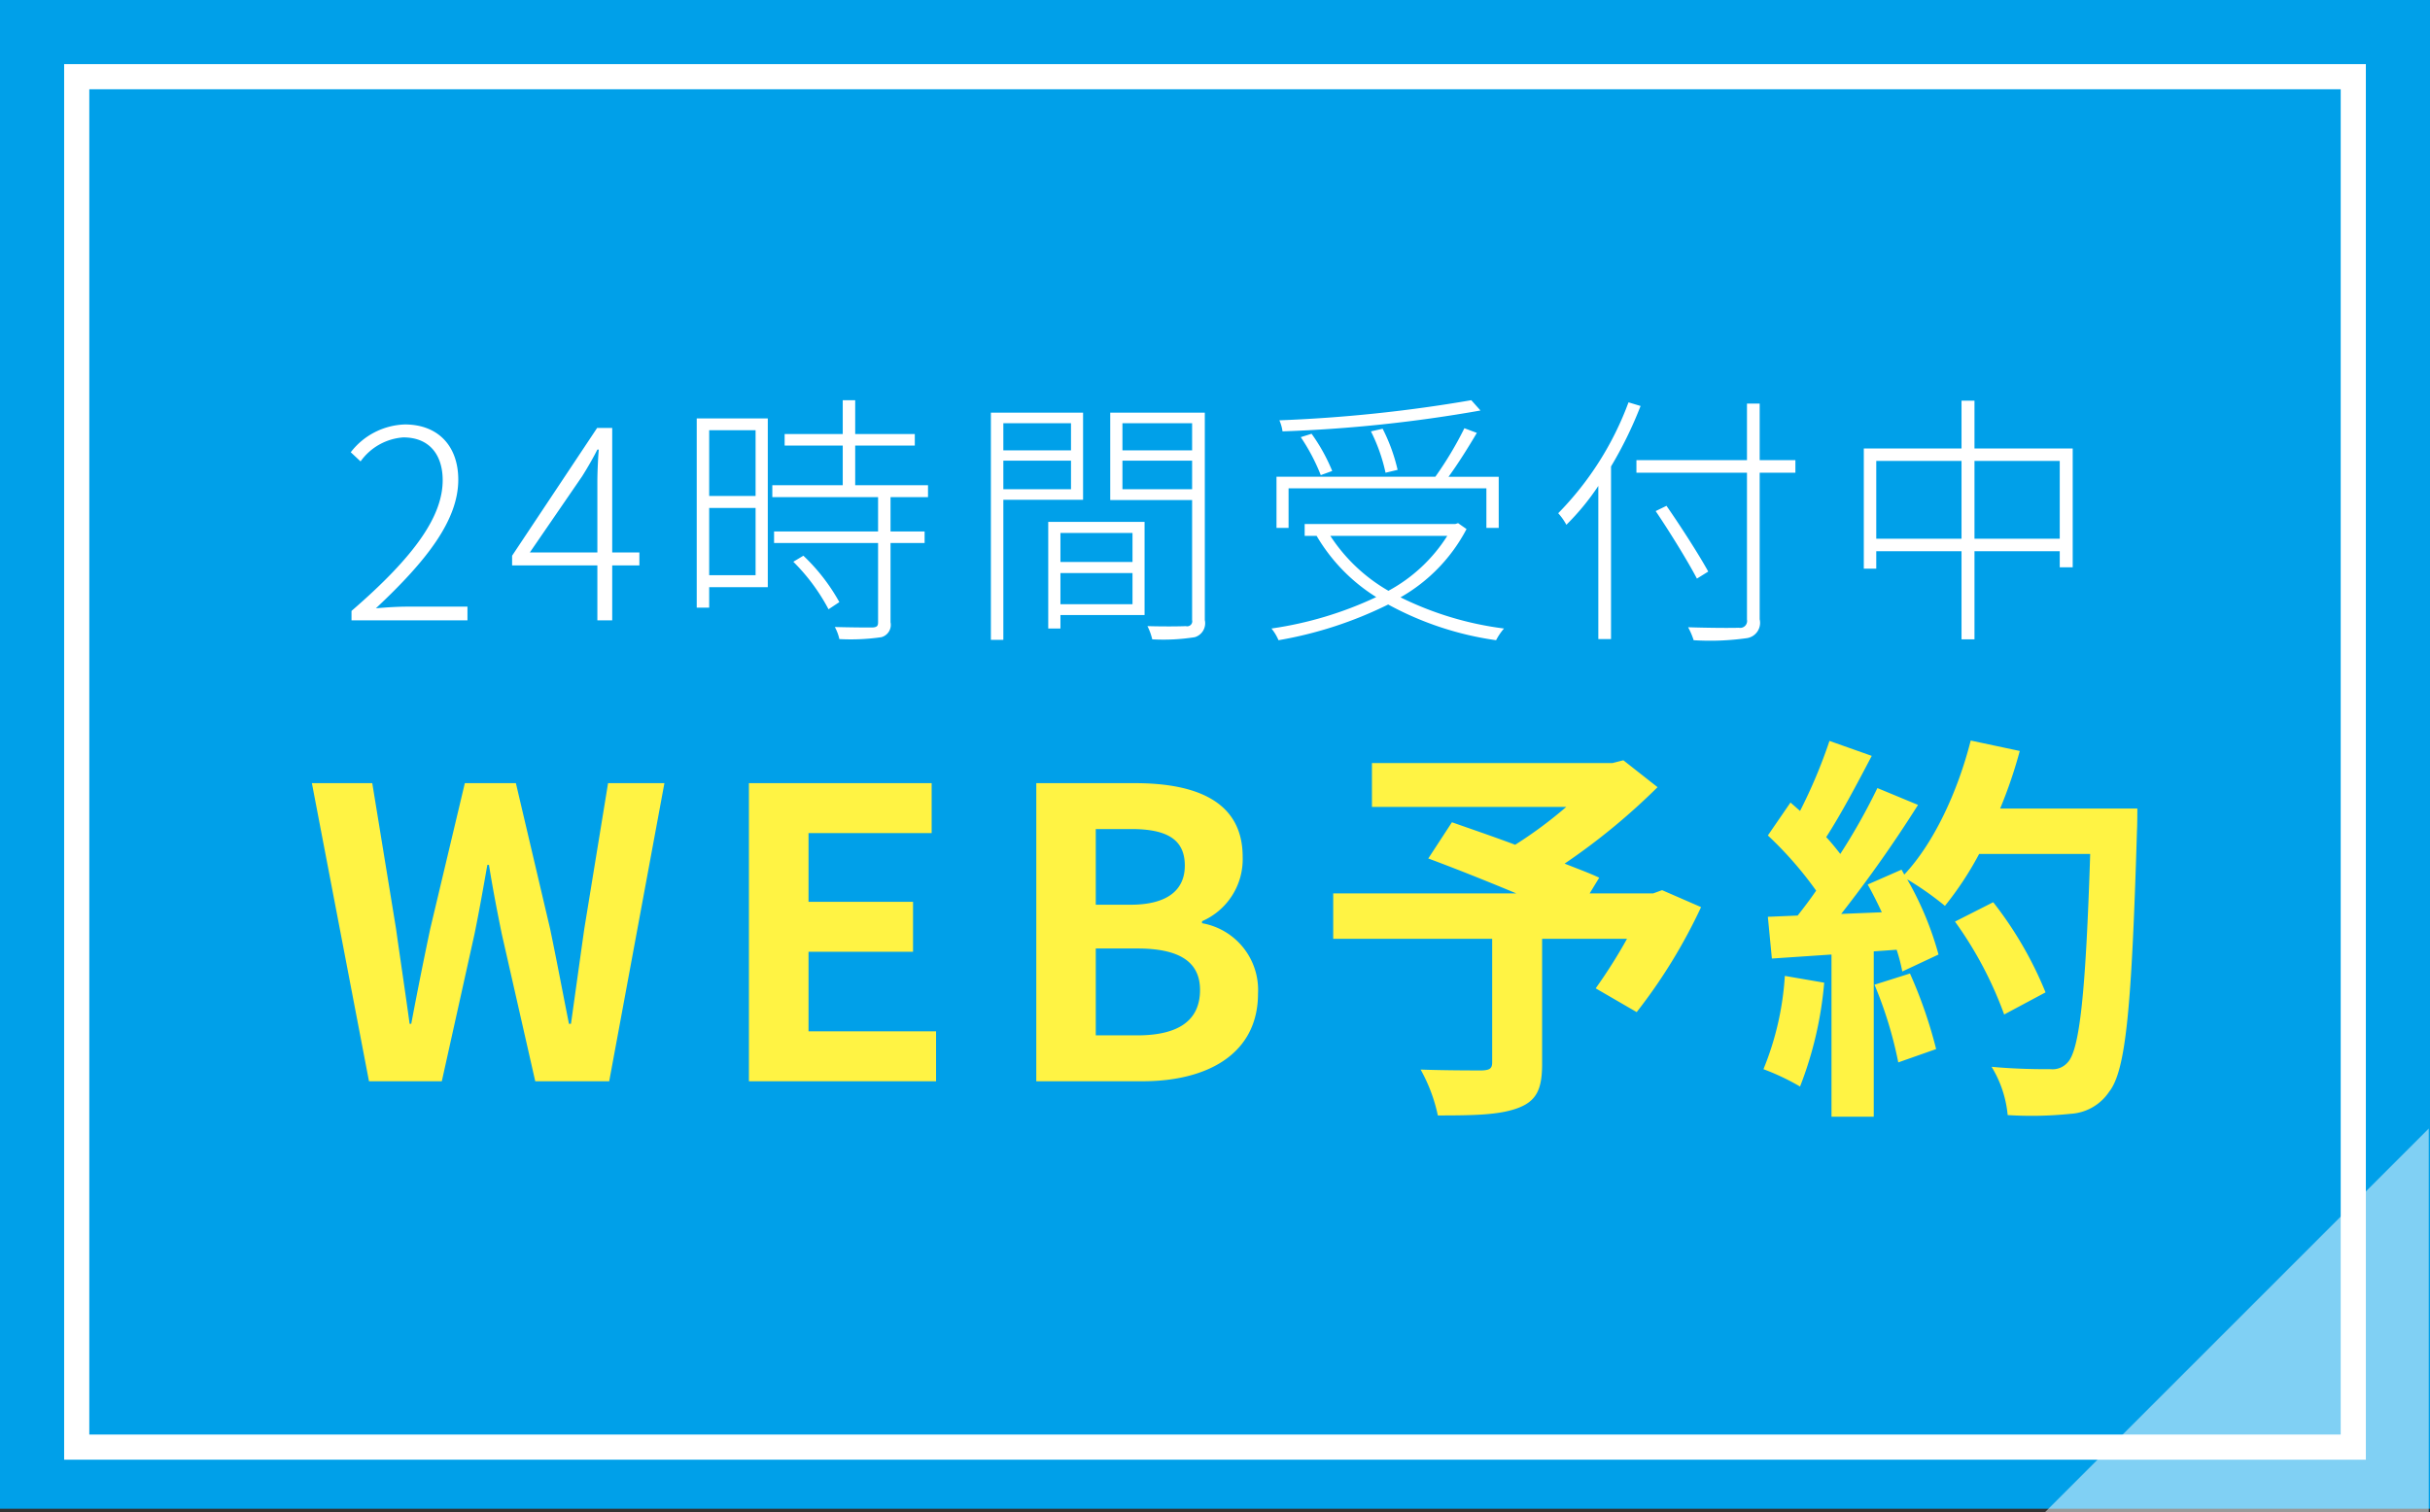 <svg id="fix_web.svg" xmlns="http://www.w3.org/2000/svg" width="193.22" height="120.28" viewBox="0 0 193.22 120.28">
  <rect x="0" y="0" width="193.22" height="120.28" fill="#333333" stroke="none"/>
  <defs>
    <style>
      .cls-1 {
        fill: #00a0e9;
      }

      .cls-2, .cls-5 {
        fill: #fff;
      }

      .cls-2, .cls-3, .cls-4, .cls-5 {
        fill-rule: evenodd;
      }

      .cls-2 {
        opacity: 0.5;
      }

      .cls-3 {
        fill: none;
        stroke: #fff;
        stroke-width: 2px;
      }

      .cls-4 {
        fill: #fff344;
      }
    </style>
  </defs>
  <rect id="bg" class="cls-1" width="193.22" height="120"/>
  <path id="arw" class="cls-2" d="M1514.9,1693.76v30.51h-30.51Z" transform="translate(-1321.78 -1604)"/>
  <path id="f" class="cls-3" d="M1327.88,1610.1H1508.9v109H1327.88v-109Z" transform="translate(-1321.78 -1604)"/>
  <g id="g">
    <path id="WEB予約" class="cls-4" d="M1351.12,1690h5.79l2.6-11.71c0.38-1.86.7-3.68,1.02-5.5h0.13c0.29,1.82.64,3.64,1.02,5.5l2.66,11.71h5.88l4.39-23.71h-4.48l-1.89,11.58c-0.35,2.47-.7,5-1.06,7.56h-0.16c-0.51-2.56-.99-5.12-1.5-7.56l-2.72-11.58h-4.06l-2.75,11.58c-0.52,2.47-1.03,5-1.51,7.56h-0.13c-0.35-2.56-.73-5.06-1.08-7.56l-1.89-11.58h-4.8Zm30.21,0h14.88v-3.97h-10.14v-6.33h8.31v-3.97h-8.31v-5.47h9.79v-3.97h-14.53V1690Zm22.85,0h8.45c5.21,0,9.18-2.21,9.18-6.97a5.387,5.387,0,0,0-4.45-5.6v-0.16a5.376,5.376,0,0,0,3.23-5.12c0-4.42-3.71-5.86-8.57-5.86h-7.84V1690Zm4.73-14.04v-6.02h2.82c2.85,0,4.26.83,4.26,2.91,0,1.89-1.32,3.11-4.32,3.11h-2.76Zm0,10.39v-6.91h3.3c3.26,0,4.99,1,4.99,3.3,0,2.46-1.76,3.61-4.99,3.61h-3.3Zm45.03-11.55-0.71.26h-5.05l0.76-1.25c-0.73-.35-1.69-0.7-2.75-1.12a51.759,51.759,0,0,0,7.39-6.08l-2.72-2.14-0.86.22h-19.13v3.49h15.45a34.352,34.352,0,0,1-4.06,3.01c-1.79-.67-3.59-1.28-5.03-1.79l-1.88,2.88c2.04,0.76,4.64,1.79,7,2.78h-14.56v3.61h12.64v9.83c0,0.48-.19.61-0.8,0.64-0.64,0-3,0-4.89-.07a13.033,13.033,0,0,1,1.37,3.65c2.76,0,4.84-.03,6.31-0.57,1.53-.55,1.98-1.51,1.98-3.52v-9.96h6.75a41.388,41.388,0,0,1-2.49,3.94l3.26,1.89a43.124,43.124,0,0,0,5.12-8.35Zm9.76,6.82a23.291,23.291,0,0,1-1.7,7.42,18.614,18.614,0,0,1,2.91,1.38,29.546,29.546,0,0,0,1.92-8.26Zm7.13,0.7a32.185,32.185,0,0,1,1.89,6.18l3.01-1.06a36.25,36.25,0,0,0-2.08-6.01Zm9.99-14.01a36.83,36.83,0,0,0,1.56-4.58l-3.9-.83c-1.02,4.03-2.91,8.13-5.28,10.66l-0.22-.39-2.69,1.18c0.38,0.68.77,1.45,1.12,2.21l-3.23.13a103.153,103.153,0,0,0,6.11-8.67l-3.23-1.34a48.821,48.821,0,0,1-2.95,5.24c-0.32-.41-0.7-0.89-1.12-1.34,1.16-1.79,2.47-4.26,3.62-6.46l-3.36-1.19a40.984,40.984,0,0,1-2.34,5.57l-0.76-.67-1.8,2.62a29.165,29.165,0,0,1,3.84,4.39c-0.48.7-.99,1.37-1.47,1.98l-2.37.1,0.32,3.32,4.74-.32v12.9h3.36v-13.15l1.82-.13a13.933,13.933,0,0,1,.45,1.73l2.88-1.35a25.4,25.4,0,0,0-2.49-5.98,24.322,24.322,0,0,1,3,2.11,25.925,25.925,0,0,0,2.72-4.13h8.83c-0.35,10.92-.83,15.59-1.79,16.58a1.578,1.578,0,0,1-1.34.54c-0.87,0-2.69,0-4.71-.19a8.96,8.96,0,0,1,1.28,3.84,30.154,30.154,0,0,0,5-.1,3.958,3.958,0,0,0,3.07-1.76c1.34-1.69,1.79-6.75,2.21-20.76,0.03-.48.03-1.76,0.03-1.76h-10.91Zm3.61,14.62a29.8,29.8,0,0,0-4.16-7.17l-3.04,1.54a30.253,30.253,0,0,1,3.91,7.39Z" transform="translate(-1321.78 -1604)"/>
    <path id="_24時間受付中_" data-name="24時間受付中 " class="cls-5" d="M1349.73,1653.34h9.22v-1.09h-4.77c-0.79,0-1.68.06-2.51,0.13,4.07-3.81,6.55-7.02,6.55-10.23,0-2.65-1.58-4.39-4.25-4.39a5.648,5.648,0,0,0-4.3,2.21l0.78,0.73a4.564,4.564,0,0,1,3.4-1.91c2.16,0,3.13,1.49,3.13,3.4,0,2.77-2.06,5.92-7.25,10.4v0.75Zm14.18-5.4,4.16-6.06c0.44-.7.86-1.43,1.21-2.12h0.11c-0.06.71-.11,1.84-0.11,2.54v5.64h-5.37Zm5.37,5.4h1.18v-4.37h2.16v-1.03h-2.16v-9.9h-1.2l-6.76,10.16v0.77h6.78v4.37Zm12.58-15.12v5.23h-3.69v-5.23h3.69Zm-3.69,11.53v-5.35h3.69v5.35h-3.69Zm4.66-12.47h-5.65v15.05h0.99v-1.63h4.66v-13.42Zm2.03,11.4a15.548,15.548,0,0,1,2.8,3.78l0.86-.57a15.244,15.244,0,0,0-2.86-3.69Zm10.71-5.14v-0.95h-5.79v-3.15h4.74v-0.92h-4.74v-2.69h-0.99v2.69h-4.62v0.92h4.62v3.15h-5.6v0.95h8.41v2.73h-8.27v0.92h8.27v6.3c0,0.29-.08.4-0.46,0.42-0.33,0-1.53,0-2.98-.04a3.481,3.481,0,0,1,.36.96,16.852,16.852,0,0,0,3.34-.15,1.014,1.014,0,0,0,.73-1.19v-6.3h2.71v-0.92h-2.71v-2.73h2.98Zm11.37-5.88v2.16h-5.38v-2.16h5.38Zm-5.38,5.25v-2.27h5.38v2.27h-5.38Zm6.34,0.84v-6.93h-7.33v18.07h0.99v-11.14h6.34Zm3.93,2.64v2.31h-5.73v-2.31h5.73Zm-5.73,5.67v-2.48h5.73v2.48h-5.73Zm6.69-6.55h-7.66v8.48h0.97v-1.07h6.69v-7.41Zm-1.76-2.6v-2.27h5.54v2.27h-5.54Zm5.54-5.25v2.16h-5.54v-2.16h5.54Zm1.01-.84h-7.52v6.95h6.51v9.55a0.4,0.4,0,0,1-.5.48c-0.38.02-1.64,0.04-3.05,0a4.81,4.81,0,0,1,.38,1.05,15.862,15.862,0,0,0,3.38-.17,1.154,1.154,0,0,0,.8-1.36v-16.5Zm21.19-.99a115.55,115.55,0,0,1-15.26,1.6,3.4,3.4,0,0,1,.25.88,112.343,112.343,0,0,0,15.74-1.66Zm-5.86,5.54a14.133,14.133,0,0,0-1.19-3.27l-0.93.21a13.738,13.738,0,0,1,1.16,3.29Zm-5.2.09a14.371,14.371,0,0,0-1.64-2.96l-0.86.27a15.594,15.594,0,0,1,1.59,3.02Zm-3.47,1.38h15.73v3.15h0.98v-4.07h-3.99c0.74-1.01,1.58-2.35,2.25-3.49l-0.99-.37a28.531,28.531,0,0,1-2.31,3.86h-12.63v4.07h0.96v-3.15Zm12.62,3.78a12.652,12.652,0,0,1-4.68,4.37,13.6,13.6,0,0,1-4.62-4.37h9.3Zm0.86-1.01-0.23.07h-11.97v0.94h0.95a14.225,14.225,0,0,0,4.74,4.87,29.267,29.267,0,0,1-8.33,2.5,3.837,3.837,0,0,1,.56.93,31.646,31.646,0,0,0,8.72-2.84,25.217,25.217,0,0,0,8.58,2.84,4.745,4.745,0,0,1,.63-0.93,25.858,25.858,0,0,1-8.23-2.48,13.384,13.384,0,0,0,5.25-5.43Zm13.55-9.61a24.848,24.848,0,0,1-5.59,8.82,4.717,4.717,0,0,1,.65.92,19.753,19.753,0,0,0,2.54-3.09v12.18h1.01V1641.1a31.978,31.978,0,0,0,2.35-4.81Zm13.27,4.6h-2.84v-4.5h-1.01v4.5h-8.79v1h8.79v11.68a0.551,0.551,0,0,1-.65.65c-0.48.02-2.14,0.02-4.03-.04a5.894,5.894,0,0,1,.44,1.03,20.738,20.738,0,0,0,4.27-.17,1.231,1.231,0,0,0,.98-1.49V1641.6h2.84v-1Zm-6.93,8.86c-0.69-1.26-2.14-3.53-3.32-5.23l-0.86.42c1.15,1.7,2.58,4.03,3.28,5.37Zm21.17-2.61v-6.19h6.78v6.19h-6.78Zm-7.81,0v-6.19h6.78v6.19h-6.78Zm7.81-7.18v-3.8h-1.03v3.8h-7.77v9.56h0.99v-1.39h6.78v7.01h1.03v-7.01h6.78v1.28h1.03v-9.45h-7.81Z" transform="translate(-1321.78 -1604)"/>
  </g>
</svg>
